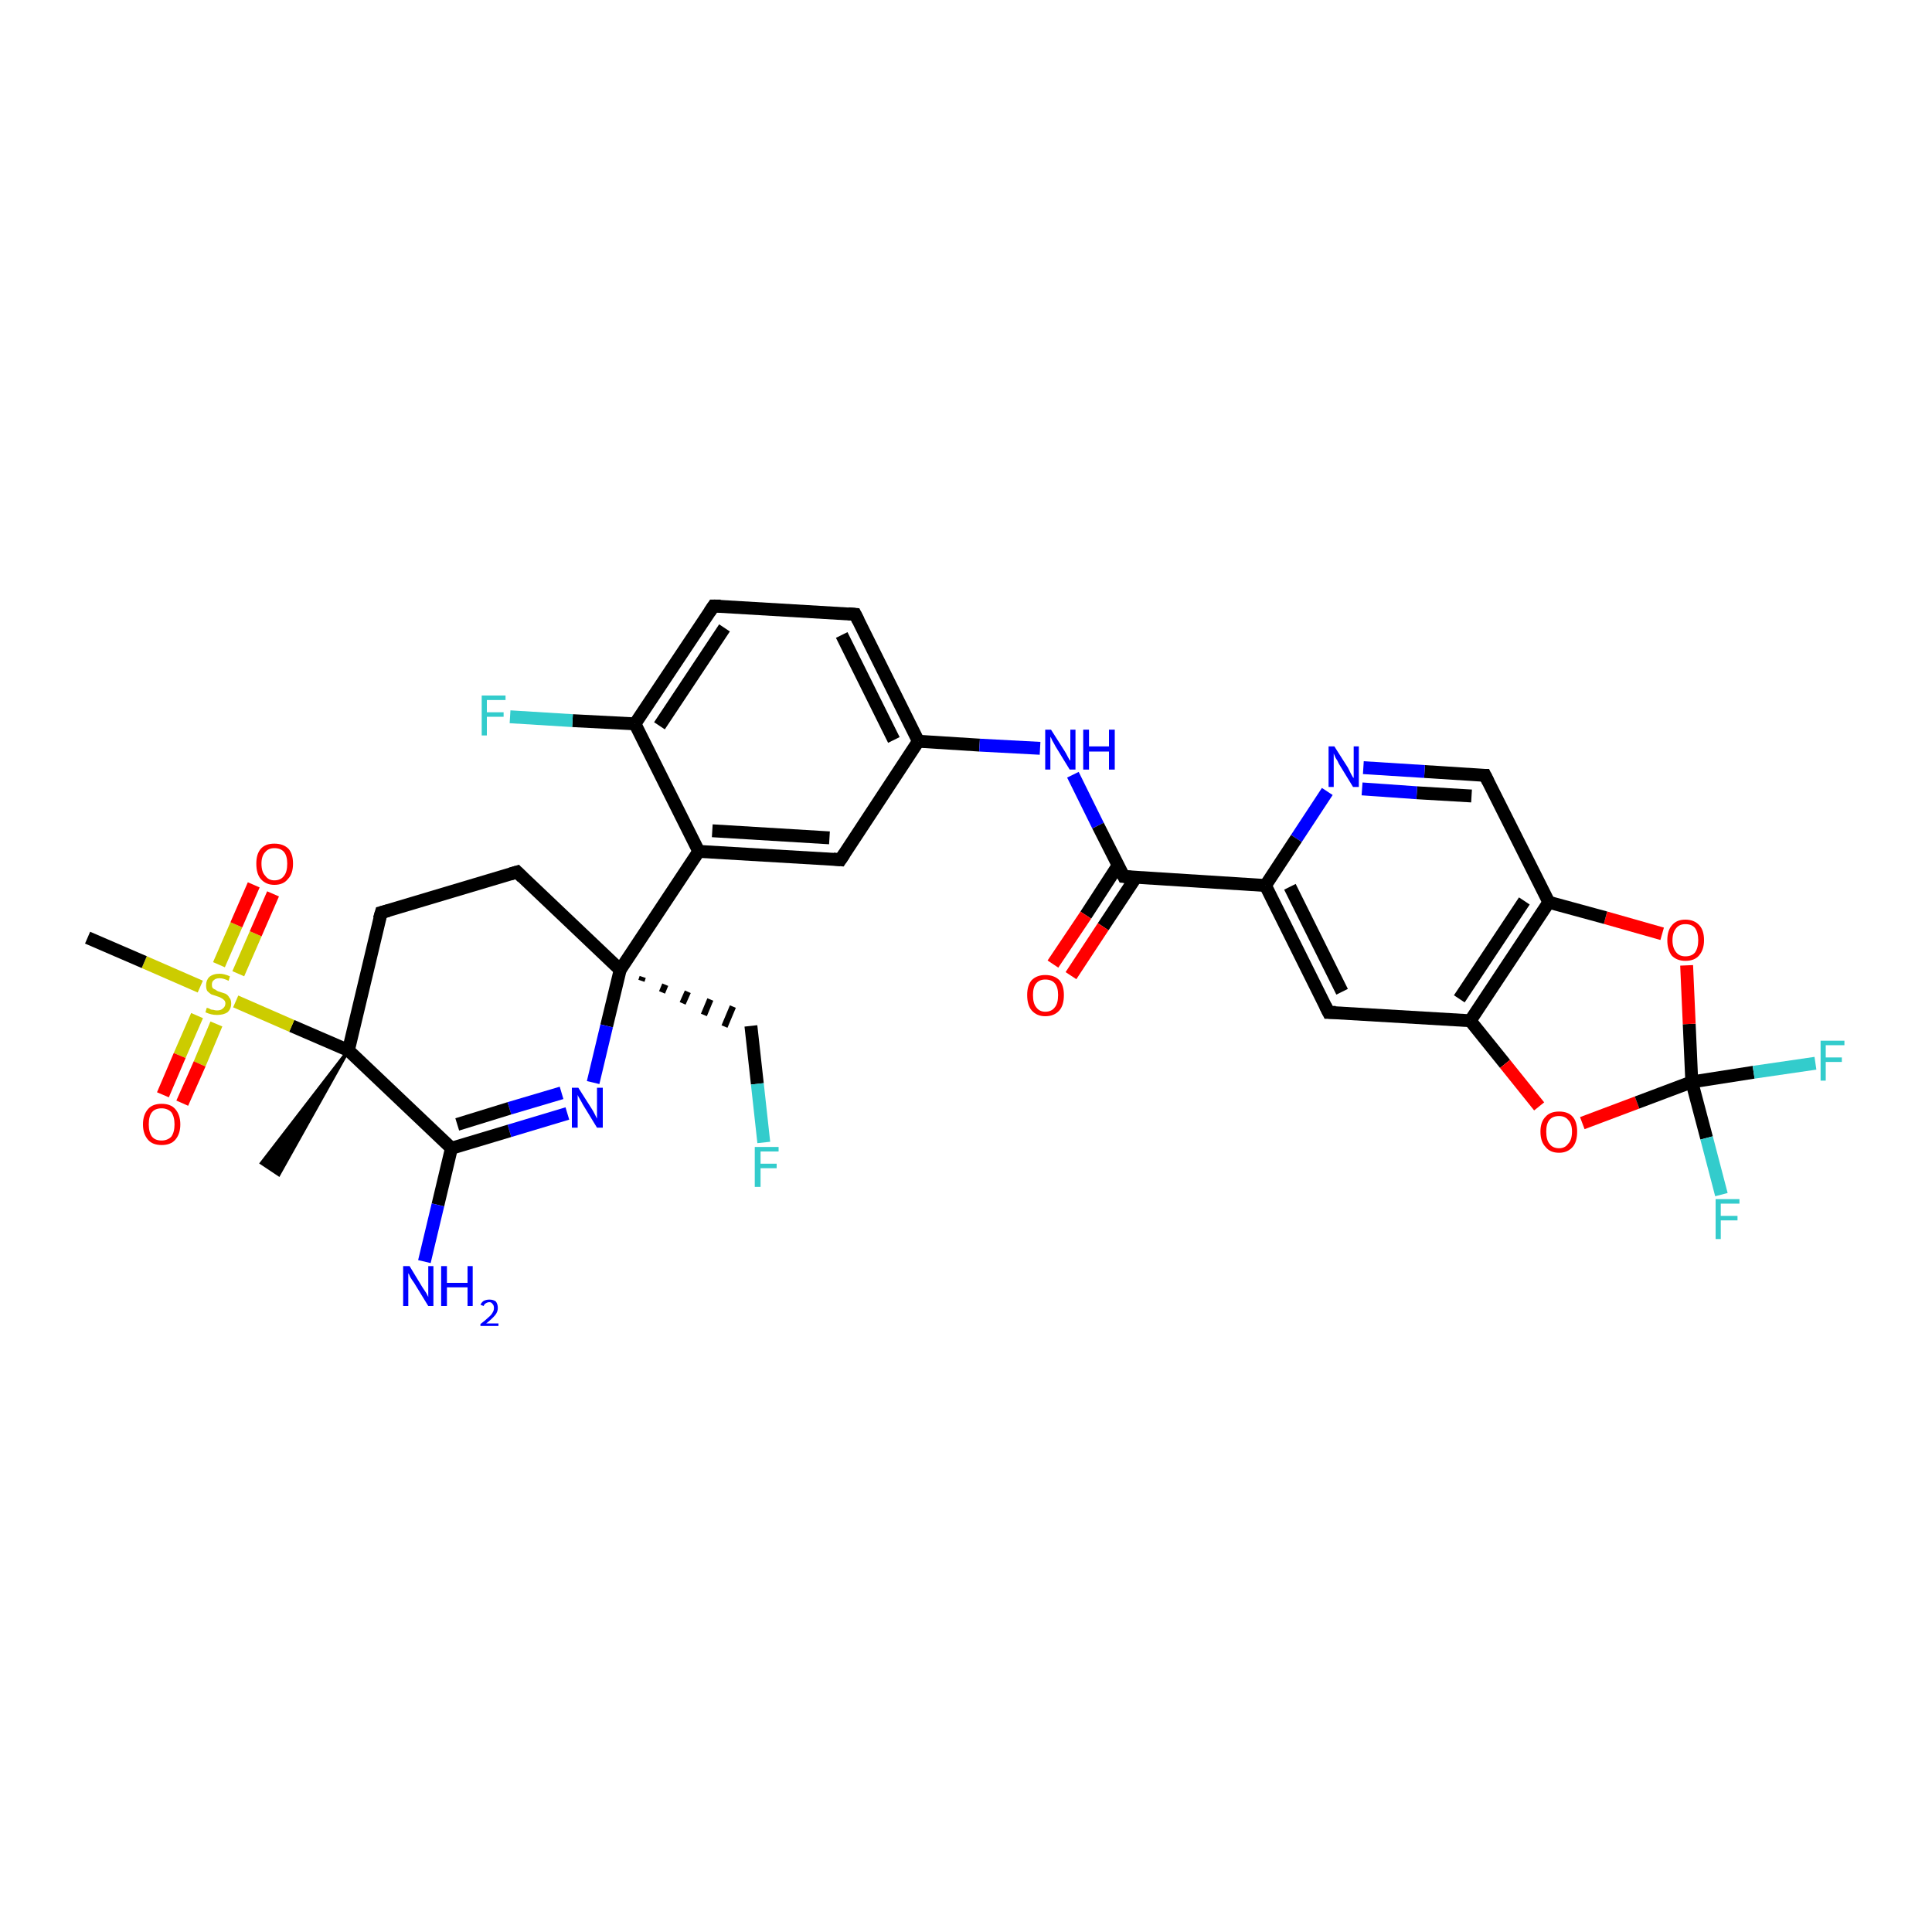 <?xml version='1.0' encoding='iso-8859-1'?>
<svg version='1.1' baseProfile='full'
              xmlns='http://www.w3.org/2000/svg'
                      xmlns:rdkit='http://www.rdkit.org/xml'
                      xmlns:xlink='http://www.w3.org/1999/xlink'
                  xml:space='preserve'
width='300px' height='300px' viewBox='0 0 300 300'>
<!-- END OF HEADER -->
<rect style='opacity:1.0;fill:#FFFFFF;stroke:none' width='300.0' height='300.0' x='0.0' y='0.0'> </rect>
<path class='bond-0 atom-1 atom-0' d='M 54.1,163.1 L 43.3,182.4 L 40.6,180.6 Z' style='fill:#000000;fill-rule:evenodd;fill-opacity:1;stroke:#000000;stroke-width:0.5px;stroke-linecap:butt;stroke-linejoin:miter;stroke-opacity:1;' />
<path class='bond-1 atom-1 atom-2' d='M 54.1,163.1 L 59.2,141.7' style='fill:none;fill-rule:evenodd;stroke:#000000;stroke-width:2.0px;stroke-linecap:butt;stroke-linejoin:miter;stroke-opacity:1' />
<path class='bond-2 atom-2 atom-3' d='M 59.2,141.7 L 80.3,135.4' style='fill:none;fill-rule:evenodd;stroke:#000000;stroke-width:2.0px;stroke-linecap:butt;stroke-linejoin:miter;stroke-opacity:1' />
<path class='bond-3 atom-3 atom-4' d='M 80.3,135.4 L 96.3,150.6' style='fill:none;fill-rule:evenodd;stroke:#000000;stroke-width:2.0px;stroke-linecap:butt;stroke-linejoin:miter;stroke-opacity:1' />
<path class='bond-4 atom-4 atom-5' d='M 99.6,152.3 L 99.8,151.7' style='fill:none;fill-rule:evenodd;stroke:#000000;stroke-width:1.0px;stroke-linecap:butt;stroke-linejoin:miter;stroke-opacity:1' />
<path class='bond-4 atom-4 atom-5' d='M 102.8,154.1 L 103.3,152.9' style='fill:none;fill-rule:evenodd;stroke:#000000;stroke-width:1.0px;stroke-linecap:butt;stroke-linejoin:miter;stroke-opacity:1' />
<path class='bond-4 atom-4 atom-5' d='M 106.0,155.8 L 106.8,154.0' style='fill:none;fill-rule:evenodd;stroke:#000000;stroke-width:1.0px;stroke-linecap:butt;stroke-linejoin:miter;stroke-opacity:1' />
<path class='bond-4 atom-4 atom-5' d='M 109.3,157.6 L 110.3,155.2' style='fill:none;fill-rule:evenodd;stroke:#000000;stroke-width:1.0px;stroke-linecap:butt;stroke-linejoin:miter;stroke-opacity:1' />
<path class='bond-4 atom-4 atom-5' d='M 112.5,159.4 L 113.8,156.3' style='fill:none;fill-rule:evenodd;stroke:#000000;stroke-width:1.0px;stroke-linecap:butt;stroke-linejoin:miter;stroke-opacity:1' />
<path class='bond-5 atom-5 atom-6' d='M 116.6,159.3 L 117.6,168.3' style='fill:none;fill-rule:evenodd;stroke:#000000;stroke-width:2.0px;stroke-linecap:butt;stroke-linejoin:miter;stroke-opacity:1' />
<path class='bond-5 atom-5 atom-6' d='M 117.6,168.3 L 118.6,177.4' style='fill:none;fill-rule:evenodd;stroke:#33CCCC;stroke-width:2.0px;stroke-linecap:butt;stroke-linejoin:miter;stroke-opacity:1' />
<path class='bond-6 atom-4 atom-7' d='M 96.3,150.6 L 94.2,159.3' style='fill:none;fill-rule:evenodd;stroke:#000000;stroke-width:2.0px;stroke-linecap:butt;stroke-linejoin:miter;stroke-opacity:1' />
<path class='bond-6 atom-4 atom-7' d='M 94.2,159.3 L 92.1,168.1' style='fill:none;fill-rule:evenodd;stroke:#0000FF;stroke-width:2.0px;stroke-linecap:butt;stroke-linejoin:miter;stroke-opacity:1' />
<path class='bond-7 atom-7 atom-8' d='M 88.1,172.9 L 79.1,175.6' style='fill:none;fill-rule:evenodd;stroke:#0000FF;stroke-width:2.0px;stroke-linecap:butt;stroke-linejoin:miter;stroke-opacity:1' />
<path class='bond-7 atom-7 atom-8' d='M 79.1,175.6 L 70.1,178.3' style='fill:none;fill-rule:evenodd;stroke:#000000;stroke-width:2.0px;stroke-linecap:butt;stroke-linejoin:miter;stroke-opacity:1' />
<path class='bond-7 atom-7 atom-8' d='M 87.2,169.7 L 79.1,172.1' style='fill:none;fill-rule:evenodd;stroke:#0000FF;stroke-width:2.0px;stroke-linecap:butt;stroke-linejoin:miter;stroke-opacity:1' />
<path class='bond-7 atom-7 atom-8' d='M 79.1,172.1 L 71.0,174.6' style='fill:none;fill-rule:evenodd;stroke:#000000;stroke-width:2.0px;stroke-linecap:butt;stroke-linejoin:miter;stroke-opacity:1' />
<path class='bond-8 atom-8 atom-9' d='M 70.1,178.3 L 68.0,187.1' style='fill:none;fill-rule:evenodd;stroke:#000000;stroke-width:2.0px;stroke-linecap:butt;stroke-linejoin:miter;stroke-opacity:1' />
<path class='bond-8 atom-8 atom-9' d='M 68.0,187.1 L 65.9,195.9' style='fill:none;fill-rule:evenodd;stroke:#0000FF;stroke-width:2.0px;stroke-linecap:butt;stroke-linejoin:miter;stroke-opacity:1' />
<path class='bond-9 atom-4 atom-10' d='M 96.3,150.6 L 108.5,132.2' style='fill:none;fill-rule:evenodd;stroke:#000000;stroke-width:2.0px;stroke-linecap:butt;stroke-linejoin:miter;stroke-opacity:1' />
<path class='bond-10 atom-10 atom-11' d='M 108.5,132.2 L 130.5,133.5' style='fill:none;fill-rule:evenodd;stroke:#000000;stroke-width:2.0px;stroke-linecap:butt;stroke-linejoin:miter;stroke-opacity:1' />
<path class='bond-10 atom-10 atom-11' d='M 110.6,129.0 L 128.8,130.1' style='fill:none;fill-rule:evenodd;stroke:#000000;stroke-width:2.0px;stroke-linecap:butt;stroke-linejoin:miter;stroke-opacity:1' />
<path class='bond-11 atom-11 atom-12' d='M 130.5,133.5 L 142.6,115.1' style='fill:none;fill-rule:evenodd;stroke:#000000;stroke-width:2.0px;stroke-linecap:butt;stroke-linejoin:miter;stroke-opacity:1' />
<path class='bond-12 atom-12 atom-13' d='M 142.6,115.1 L 152.1,115.7' style='fill:none;fill-rule:evenodd;stroke:#000000;stroke-width:2.0px;stroke-linecap:butt;stroke-linejoin:miter;stroke-opacity:1' />
<path class='bond-12 atom-12 atom-13' d='M 152.1,115.7 L 161.5,116.2' style='fill:none;fill-rule:evenodd;stroke:#0000FF;stroke-width:2.0px;stroke-linecap:butt;stroke-linejoin:miter;stroke-opacity:1' />
<path class='bond-13 atom-13 atom-14' d='M 166.6,120.3 L 170.5,128.2' style='fill:none;fill-rule:evenodd;stroke:#0000FF;stroke-width:2.0px;stroke-linecap:butt;stroke-linejoin:miter;stroke-opacity:1' />
<path class='bond-13 atom-13 atom-14' d='M 170.5,128.2 L 174.5,136.1' style='fill:none;fill-rule:evenodd;stroke:#000000;stroke-width:2.0px;stroke-linecap:butt;stroke-linejoin:miter;stroke-opacity:1' />
<path class='bond-14 atom-14 atom-15' d='M 173.6,134.4 L 168.6,142.1' style='fill:none;fill-rule:evenodd;stroke:#000000;stroke-width:2.0px;stroke-linecap:butt;stroke-linejoin:miter;stroke-opacity:1' />
<path class='bond-14 atom-14 atom-15' d='M 168.6,142.1 L 163.5,149.7' style='fill:none;fill-rule:evenodd;stroke:#FF0000;stroke-width:2.0px;stroke-linecap:butt;stroke-linejoin:miter;stroke-opacity:1' />
<path class='bond-14 atom-14 atom-15' d='M 176.4,136.2 L 171.3,143.9' style='fill:none;fill-rule:evenodd;stroke:#000000;stroke-width:2.0px;stroke-linecap:butt;stroke-linejoin:miter;stroke-opacity:1' />
<path class='bond-14 atom-14 atom-15' d='M 171.3,143.9 L 166.3,151.5' style='fill:none;fill-rule:evenodd;stroke:#FF0000;stroke-width:2.0px;stroke-linecap:butt;stroke-linejoin:miter;stroke-opacity:1' />
<path class='bond-15 atom-14 atom-16' d='M 174.5,136.1 L 196.5,137.5' style='fill:none;fill-rule:evenodd;stroke:#000000;stroke-width:2.0px;stroke-linecap:butt;stroke-linejoin:miter;stroke-opacity:1' />
<path class='bond-16 atom-16 atom-17' d='M 196.5,137.5 L 206.3,157.2' style='fill:none;fill-rule:evenodd;stroke:#000000;stroke-width:2.0px;stroke-linecap:butt;stroke-linejoin:miter;stroke-opacity:1' />
<path class='bond-16 atom-16 atom-17' d='M 200.3,137.7 L 208.4,154.0' style='fill:none;fill-rule:evenodd;stroke:#000000;stroke-width:2.0px;stroke-linecap:butt;stroke-linejoin:miter;stroke-opacity:1' />
<path class='bond-17 atom-17 atom-18' d='M 206.3,157.2 L 228.3,158.5' style='fill:none;fill-rule:evenodd;stroke:#000000;stroke-width:2.0px;stroke-linecap:butt;stroke-linejoin:miter;stroke-opacity:1' />
<path class='bond-18 atom-18 atom-19' d='M 228.3,158.5 L 233.7,165.2' style='fill:none;fill-rule:evenodd;stroke:#000000;stroke-width:2.0px;stroke-linecap:butt;stroke-linejoin:miter;stroke-opacity:1' />
<path class='bond-18 atom-18 atom-19' d='M 233.7,165.2 L 239.0,171.8' style='fill:none;fill-rule:evenodd;stroke:#FF0000;stroke-width:2.0px;stroke-linecap:butt;stroke-linejoin:miter;stroke-opacity:1' />
<path class='bond-19 atom-19 atom-20' d='M 245.7,174.4 L 254.2,171.2' style='fill:none;fill-rule:evenodd;stroke:#FF0000;stroke-width:2.0px;stroke-linecap:butt;stroke-linejoin:miter;stroke-opacity:1' />
<path class='bond-19 atom-19 atom-20' d='M 254.2,171.2 L 262.7,168.0' style='fill:none;fill-rule:evenodd;stroke:#000000;stroke-width:2.0px;stroke-linecap:butt;stroke-linejoin:miter;stroke-opacity:1' />
<path class='bond-20 atom-20 atom-21' d='M 262.7,168.0 L 265.0,176.7' style='fill:none;fill-rule:evenodd;stroke:#000000;stroke-width:2.0px;stroke-linecap:butt;stroke-linejoin:miter;stroke-opacity:1' />
<path class='bond-20 atom-20 atom-21' d='M 265.0,176.7 L 267.3,185.5' style='fill:none;fill-rule:evenodd;stroke:#33CCCC;stroke-width:2.0px;stroke-linecap:butt;stroke-linejoin:miter;stroke-opacity:1' />
<path class='bond-21 atom-20 atom-22' d='M 262.7,168.0 L 272.3,166.5' style='fill:none;fill-rule:evenodd;stroke:#000000;stroke-width:2.0px;stroke-linecap:butt;stroke-linejoin:miter;stroke-opacity:1' />
<path class='bond-21 atom-20 atom-22' d='M 272.3,166.5 L 281.9,165.1' style='fill:none;fill-rule:evenodd;stroke:#33CCCC;stroke-width:2.0px;stroke-linecap:butt;stroke-linejoin:miter;stroke-opacity:1' />
<path class='bond-22 atom-20 atom-23' d='M 262.7,168.0 L 262.3,159.0' style='fill:none;fill-rule:evenodd;stroke:#000000;stroke-width:2.0px;stroke-linecap:butt;stroke-linejoin:miter;stroke-opacity:1' />
<path class='bond-22 atom-20 atom-23' d='M 262.3,159.0 L 261.9,149.9' style='fill:none;fill-rule:evenodd;stroke:#FF0000;stroke-width:2.0px;stroke-linecap:butt;stroke-linejoin:miter;stroke-opacity:1' />
<path class='bond-23 atom-23 atom-24' d='M 258.1,145.0 L 249.3,142.5' style='fill:none;fill-rule:evenodd;stroke:#FF0000;stroke-width:2.0px;stroke-linecap:butt;stroke-linejoin:miter;stroke-opacity:1' />
<path class='bond-23 atom-23 atom-24' d='M 249.3,142.5 L 240.5,140.1' style='fill:none;fill-rule:evenodd;stroke:#000000;stroke-width:2.0px;stroke-linecap:butt;stroke-linejoin:miter;stroke-opacity:1' />
<path class='bond-24 atom-24 atom-25' d='M 240.5,140.1 L 230.6,120.4' style='fill:none;fill-rule:evenodd;stroke:#000000;stroke-width:2.0px;stroke-linecap:butt;stroke-linejoin:miter;stroke-opacity:1' />
<path class='bond-25 atom-25 atom-26' d='M 230.6,120.4 L 221.2,119.8' style='fill:none;fill-rule:evenodd;stroke:#000000;stroke-width:2.0px;stroke-linecap:butt;stroke-linejoin:miter;stroke-opacity:1' />
<path class='bond-25 atom-25 atom-26' d='M 221.2,119.8 L 211.7,119.2' style='fill:none;fill-rule:evenodd;stroke:#0000FF;stroke-width:2.0px;stroke-linecap:butt;stroke-linejoin:miter;stroke-opacity:1' />
<path class='bond-25 atom-25 atom-26' d='M 228.5,123.6 L 220.0,123.1' style='fill:none;fill-rule:evenodd;stroke:#000000;stroke-width:2.0px;stroke-linecap:butt;stroke-linejoin:miter;stroke-opacity:1' />
<path class='bond-25 atom-25 atom-26' d='M 220.0,123.1 L 211.5,122.5' style='fill:none;fill-rule:evenodd;stroke:#0000FF;stroke-width:2.0px;stroke-linecap:butt;stroke-linejoin:miter;stroke-opacity:1' />
<path class='bond-26 atom-12 atom-27' d='M 142.6,115.1 L 132.8,95.4' style='fill:none;fill-rule:evenodd;stroke:#000000;stroke-width:2.0px;stroke-linecap:butt;stroke-linejoin:miter;stroke-opacity:1' />
<path class='bond-26 atom-12 atom-27' d='M 138.8,114.9 L 130.7,98.6' style='fill:none;fill-rule:evenodd;stroke:#000000;stroke-width:2.0px;stroke-linecap:butt;stroke-linejoin:miter;stroke-opacity:1' />
<path class='bond-27 atom-27 atom-28' d='M 132.8,95.4 L 110.8,94.1' style='fill:none;fill-rule:evenodd;stroke:#000000;stroke-width:2.0px;stroke-linecap:butt;stroke-linejoin:miter;stroke-opacity:1' />
<path class='bond-28 atom-28 atom-29' d='M 110.8,94.1 L 98.6,112.4' style='fill:none;fill-rule:evenodd;stroke:#000000;stroke-width:2.0px;stroke-linecap:butt;stroke-linejoin:miter;stroke-opacity:1' />
<path class='bond-28 atom-28 atom-29' d='M 112.5,97.5 L 102.4,112.7' style='fill:none;fill-rule:evenodd;stroke:#000000;stroke-width:2.0px;stroke-linecap:butt;stroke-linejoin:miter;stroke-opacity:1' />
<path class='bond-29 atom-29 atom-30' d='M 98.6,112.4 L 88.9,111.9' style='fill:none;fill-rule:evenodd;stroke:#000000;stroke-width:2.0px;stroke-linecap:butt;stroke-linejoin:miter;stroke-opacity:1' />
<path class='bond-29 atom-29 atom-30' d='M 88.9,111.9 L 79.2,111.3' style='fill:none;fill-rule:evenodd;stroke:#33CCCC;stroke-width:2.0px;stroke-linecap:butt;stroke-linejoin:miter;stroke-opacity:1' />
<path class='bond-30 atom-1 atom-31' d='M 54.1,163.1 L 45.3,159.3' style='fill:none;fill-rule:evenodd;stroke:#000000;stroke-width:2.0px;stroke-linecap:butt;stroke-linejoin:miter;stroke-opacity:1' />
<path class='bond-30 atom-1 atom-31' d='M 45.3,159.3 L 36.6,155.5' style='fill:none;fill-rule:evenodd;stroke:#CCCC00;stroke-width:2.0px;stroke-linecap:butt;stroke-linejoin:miter;stroke-opacity:1' />
<path class='bond-31 atom-31 atom-32' d='M 31.1,153.2 L 22.4,149.4' style='fill:none;fill-rule:evenodd;stroke:#CCCC00;stroke-width:2.0px;stroke-linecap:butt;stroke-linejoin:miter;stroke-opacity:1' />
<path class='bond-31 atom-31 atom-32' d='M 22.4,149.4 L 13.6,145.6' style='fill:none;fill-rule:evenodd;stroke:#000000;stroke-width:2.0px;stroke-linecap:butt;stroke-linejoin:miter;stroke-opacity:1' />
<path class='bond-32 atom-31 atom-33' d='M 30.6,157.7 L 27.9,163.9' style='fill:none;fill-rule:evenodd;stroke:#CCCC00;stroke-width:2.0px;stroke-linecap:butt;stroke-linejoin:miter;stroke-opacity:1' />
<path class='bond-32 atom-31 atom-33' d='M 27.9,163.9 L 25.3,170.0' style='fill:none;fill-rule:evenodd;stroke:#FF0000;stroke-width:2.0px;stroke-linecap:butt;stroke-linejoin:miter;stroke-opacity:1' />
<path class='bond-32 atom-31 atom-33' d='M 33.6,159.0 L 31.0,165.2' style='fill:none;fill-rule:evenodd;stroke:#CCCC00;stroke-width:2.0px;stroke-linecap:butt;stroke-linejoin:miter;stroke-opacity:1' />
<path class='bond-32 atom-31 atom-33' d='M 31.0,165.2 L 28.3,171.3' style='fill:none;fill-rule:evenodd;stroke:#FF0000;stroke-width:2.0px;stroke-linecap:butt;stroke-linejoin:miter;stroke-opacity:1' />
<path class='bond-33 atom-31 atom-34' d='M 37.0,151.2 L 39.7,145.0' style='fill:none;fill-rule:evenodd;stroke:#CCCC00;stroke-width:2.0px;stroke-linecap:butt;stroke-linejoin:miter;stroke-opacity:1' />
<path class='bond-33 atom-31 atom-34' d='M 39.7,145.0 L 42.4,138.8' style='fill:none;fill-rule:evenodd;stroke:#FF0000;stroke-width:2.0px;stroke-linecap:butt;stroke-linejoin:miter;stroke-opacity:1' />
<path class='bond-33 atom-31 atom-34' d='M 34.0,149.8 L 36.7,143.6' style='fill:none;fill-rule:evenodd;stroke:#CCCC00;stroke-width:2.0px;stroke-linecap:butt;stroke-linejoin:miter;stroke-opacity:1' />
<path class='bond-33 atom-31 atom-34' d='M 36.7,143.6 L 39.4,137.4' style='fill:none;fill-rule:evenodd;stroke:#FF0000;stroke-width:2.0px;stroke-linecap:butt;stroke-linejoin:miter;stroke-opacity:1' />
<path class='bond-34 atom-8 atom-1' d='M 70.1,178.3 L 54.1,163.1' style='fill:none;fill-rule:evenodd;stroke:#000000;stroke-width:2.0px;stroke-linecap:butt;stroke-linejoin:miter;stroke-opacity:1' />
<path class='bond-35 atom-29 atom-10' d='M 98.6,112.4 L 108.5,132.2' style='fill:none;fill-rule:evenodd;stroke:#000000;stroke-width:2.0px;stroke-linecap:butt;stroke-linejoin:miter;stroke-opacity:1' />
<path class='bond-36 atom-26 atom-16' d='M 206.1,122.9 L 201.3,130.2' style='fill:none;fill-rule:evenodd;stroke:#0000FF;stroke-width:2.0px;stroke-linecap:butt;stroke-linejoin:miter;stroke-opacity:1' />
<path class='bond-36 atom-26 atom-16' d='M 201.3,130.2 L 196.5,137.5' style='fill:none;fill-rule:evenodd;stroke:#000000;stroke-width:2.0px;stroke-linecap:butt;stroke-linejoin:miter;stroke-opacity:1' />
<path class='bond-37 atom-24 atom-18' d='M 240.5,140.1 L 228.3,158.5' style='fill:none;fill-rule:evenodd;stroke:#000000;stroke-width:2.0px;stroke-linecap:butt;stroke-linejoin:miter;stroke-opacity:1' />
<path class='bond-37 atom-24 atom-18' d='M 236.7,139.9 L 226.6,155.1' style='fill:none;fill-rule:evenodd;stroke:#000000;stroke-width:2.0px;stroke-linecap:butt;stroke-linejoin:miter;stroke-opacity:1' />
<path d='M 58.9,142.7 L 59.2,141.7 L 60.3,141.4' style='fill:none;stroke:#000000;stroke-width:2.0px;stroke-linecap:butt;stroke-linejoin:miter;stroke-opacity:1;' />
<path d='M 79.3,135.7 L 80.3,135.4 L 81.1,136.2' style='fill:none;stroke:#000000;stroke-width:2.0px;stroke-linecap:butt;stroke-linejoin:miter;stroke-opacity:1;' />
<path d='M 129.4,133.4 L 130.5,133.5 L 131.1,132.6' style='fill:none;stroke:#000000;stroke-width:2.0px;stroke-linecap:butt;stroke-linejoin:miter;stroke-opacity:1;' />
<path d='M 174.3,135.7 L 174.5,136.1 L 175.6,136.2' style='fill:none;stroke:#000000;stroke-width:2.0px;stroke-linecap:butt;stroke-linejoin:miter;stroke-opacity:1;' />
<path d='M 205.8,156.2 L 206.3,157.2 L 207.4,157.2' style='fill:none;stroke:#000000;stroke-width:2.0px;stroke-linecap:butt;stroke-linejoin:miter;stroke-opacity:1;' />
<path d='M 231.1,121.4 L 230.6,120.4 L 230.2,120.4' style='fill:none;stroke:#000000;stroke-width:2.0px;stroke-linecap:butt;stroke-linejoin:miter;stroke-opacity:1;' />
<path d='M 133.3,96.4 L 132.8,95.4 L 131.7,95.3' style='fill:none;stroke:#000000;stroke-width:2.0px;stroke-linecap:butt;stroke-linejoin:miter;stroke-opacity:1;' />
<path d='M 111.9,94.1 L 110.8,94.1 L 110.2,95.0' style='fill:none;stroke:#000000;stroke-width:2.0px;stroke-linecap:butt;stroke-linejoin:miter;stroke-opacity:1;' />
<path class='atom-6' d='M 117.2 178.1
L 120.9 178.1
L 120.9 178.8
L 118.1 178.8
L 118.1 180.7
L 120.6 180.7
L 120.6 181.4
L 118.1 181.4
L 118.1 184.3
L 117.2 184.3
L 117.2 178.1
' fill='#33CCCC'/>
<path class='atom-7' d='M 89.8 168.9
L 91.9 172.2
Q 92.1 172.5, 92.4 173.1
Q 92.7 173.7, 92.7 173.7
L 92.7 168.9
L 93.6 168.9
L 93.6 175.1
L 92.7 175.1
L 90.5 171.5
Q 90.3 171.1, 90.0 170.6
Q 89.7 170.1, 89.7 170.0
L 89.7 175.1
L 88.8 175.1
L 88.8 168.9
L 89.8 168.9
' fill='#0000FF'/>
<path class='atom-9' d='M 63.6 196.6
L 65.6 199.9
Q 65.8 200.2, 66.2 200.8
Q 66.5 201.4, 66.5 201.4
L 66.5 196.6
L 67.3 196.6
L 67.3 202.8
L 66.5 202.8
L 64.3 199.2
Q 64.0 198.8, 63.7 198.3
Q 63.5 197.8, 63.4 197.7
L 63.4 202.8
L 62.6 202.8
L 62.6 196.6
L 63.6 196.6
' fill='#0000FF'/>
<path class='atom-9' d='M 68.5 196.6
L 69.4 196.6
L 69.4 199.2
L 72.6 199.2
L 72.6 196.6
L 73.4 196.6
L 73.4 202.8
L 72.6 202.8
L 72.6 199.9
L 69.4 199.9
L 69.4 202.8
L 68.5 202.8
L 68.5 196.6
' fill='#0000FF'/>
<path class='atom-9' d='M 74.6 202.6
Q 74.8 202.2, 75.1 202.0
Q 75.5 201.8, 76.0 201.8
Q 76.6 201.8, 77.0 202.1
Q 77.3 202.5, 77.3 203.1
Q 77.3 203.7, 76.9 204.2
Q 76.4 204.8, 75.5 205.5
L 77.4 205.5
L 77.4 205.9
L 74.6 205.9
L 74.6 205.6
Q 75.4 205.0, 75.8 204.6
Q 76.3 204.2, 76.5 203.8
Q 76.7 203.5, 76.7 203.1
Q 76.7 202.7, 76.5 202.5
Q 76.3 202.2, 76.0 202.2
Q 75.7 202.2, 75.4 202.4
Q 75.2 202.5, 75.1 202.8
L 74.6 202.6
' fill='#0000FF'/>
<path class='atom-13' d='M 163.2 113.3
L 165.3 116.6
Q 165.5 116.9, 165.8 117.5
Q 166.1 118.1, 166.2 118.1
L 166.2 113.3
L 167.0 113.3
L 167.0 119.5
L 166.1 119.5
L 163.9 115.9
Q 163.7 115.5, 163.4 115.0
Q 163.2 114.5, 163.1 114.4
L 163.1 119.5
L 162.3 119.5
L 162.3 113.3
L 163.2 113.3
' fill='#0000FF'/>
<path class='atom-13' d='M 168.2 113.3
L 169.1 113.3
L 169.1 115.9
L 172.2 115.9
L 172.2 113.3
L 173.1 113.3
L 173.1 119.5
L 172.2 119.5
L 172.2 116.7
L 169.1 116.7
L 169.1 119.5
L 168.2 119.5
L 168.2 113.3
' fill='#0000FF'/>
<path class='atom-15' d='M 159.5 154.5
Q 159.5 153.0, 160.2 152.2
Q 161.0 151.4, 162.3 151.4
Q 163.7 151.4, 164.5 152.2
Q 165.2 153.0, 165.2 154.5
Q 165.2 156.1, 164.5 156.9
Q 163.7 157.8, 162.3 157.8
Q 161.0 157.8, 160.2 156.9
Q 159.5 156.1, 159.5 154.5
M 162.3 157.1
Q 163.3 157.1, 163.8 156.4
Q 164.3 155.8, 164.3 154.5
Q 164.3 153.3, 163.8 152.7
Q 163.3 152.1, 162.3 152.1
Q 161.4 152.1, 160.9 152.7
Q 160.4 153.3, 160.4 154.5
Q 160.4 155.8, 160.9 156.4
Q 161.4 157.1, 162.3 157.1
' fill='#FF0000'/>
<path class='atom-19' d='M 239.2 175.7
Q 239.2 174.2, 240.0 173.4
Q 240.7 172.6, 242.1 172.6
Q 243.5 172.6, 244.2 173.4
Q 244.9 174.2, 244.9 175.7
Q 244.9 177.3, 244.2 178.1
Q 243.4 179.0, 242.1 179.0
Q 240.7 179.0, 240.0 178.1
Q 239.2 177.3, 239.2 175.7
M 242.1 178.3
Q 243.0 178.3, 243.5 177.6
Q 244.1 177.0, 244.1 175.7
Q 244.1 174.5, 243.5 173.9
Q 243.0 173.3, 242.1 173.3
Q 241.1 173.3, 240.6 173.9
Q 240.1 174.5, 240.1 175.7
Q 240.1 177.0, 240.6 177.6
Q 241.1 178.3, 242.1 178.3
' fill='#FF0000'/>
<path class='atom-21' d='M 266.4 186.2
L 270.1 186.2
L 270.1 186.9
L 267.2 186.9
L 267.2 188.8
L 269.8 188.8
L 269.8 189.5
L 267.2 189.5
L 267.2 192.4
L 266.4 192.4
L 266.4 186.2
' fill='#33CCCC'/>
<path class='atom-22' d='M 282.7 161.6
L 286.4 161.6
L 286.4 162.3
L 283.5 162.3
L 283.5 164.2
L 286.0 164.2
L 286.0 164.9
L 283.5 164.9
L 283.5 167.8
L 282.7 167.8
L 282.7 161.6
' fill='#33CCCC'/>
<path class='atom-23' d='M 258.9 146.0
Q 258.9 144.5, 259.6 143.7
Q 260.3 142.8, 261.7 142.8
Q 263.1 142.8, 263.9 143.7
Q 264.6 144.5, 264.6 146.0
Q 264.6 147.5, 263.8 148.4
Q 263.1 149.2, 261.7 149.2
Q 260.4 149.2, 259.6 148.4
Q 258.9 147.5, 258.9 146.0
M 261.7 148.5
Q 262.7 148.5, 263.2 147.9
Q 263.7 147.2, 263.7 146.0
Q 263.7 144.8, 263.2 144.1
Q 262.7 143.5, 261.7 143.5
Q 260.8 143.5, 260.3 144.1
Q 259.7 144.8, 259.7 146.0
Q 259.7 147.2, 260.3 147.9
Q 260.8 148.5, 261.7 148.5
' fill='#FF0000'/>
<path class='atom-26' d='M 207.2 115.9
L 209.3 119.2
Q 209.5 119.6, 209.8 120.2
Q 210.1 120.8, 210.2 120.8
L 210.2 115.9
L 211.0 115.9
L 211.0 122.2
L 210.1 122.2
L 207.9 118.6
Q 207.7 118.1, 207.4 117.7
Q 207.2 117.2, 207.1 117.0
L 207.1 122.2
L 206.3 122.2
L 206.3 115.9
L 207.2 115.9
' fill='#0000FF'/>
<path class='atom-30' d='M 74.8 108.0
L 78.5 108.0
L 78.5 108.7
L 75.6 108.7
L 75.6 110.6
L 78.2 110.6
L 78.2 111.3
L 75.6 111.3
L 75.6 114.2
L 74.8 114.2
L 74.8 108.0
' fill='#33CCCC'/>
<path class='atom-31' d='M 32.1 156.5
Q 32.2 156.5, 32.5 156.6
Q 32.7 156.8, 33.1 156.8
Q 33.4 156.9, 33.7 156.9
Q 34.3 156.9, 34.6 156.6
Q 35.0 156.3, 35.0 155.8
Q 35.0 155.5, 34.8 155.3
Q 34.6 155.1, 34.4 155.0
Q 34.1 154.8, 33.7 154.7
Q 33.1 154.5, 32.8 154.4
Q 32.5 154.2, 32.2 153.9
Q 32.0 153.6, 32.0 153.0
Q 32.0 152.2, 32.5 151.7
Q 33.1 151.2, 34.1 151.2
Q 34.8 151.2, 35.7 151.6
L 35.5 152.3
Q 34.7 151.9, 34.1 151.9
Q 33.5 151.9, 33.2 152.2
Q 32.9 152.4, 32.9 152.9
Q 32.9 153.2, 33.0 153.4
Q 33.2 153.6, 33.5 153.7
Q 33.7 153.9, 34.1 154.0
Q 34.7 154.2, 35.0 154.3
Q 35.4 154.5, 35.6 154.9
Q 35.9 155.2, 35.9 155.8
Q 35.9 156.7, 35.3 157.2
Q 34.7 157.6, 33.7 157.6
Q 33.2 157.6, 32.8 157.5
Q 32.4 157.4, 31.9 157.2
L 32.1 156.5
' fill='#CCCC00'/>
<path class='atom-33' d='M 22.2 174.6
Q 22.2 173.1, 23.0 172.2
Q 23.7 171.4, 25.1 171.4
Q 26.5 171.4, 27.2 172.2
Q 28.0 173.1, 28.0 174.6
Q 28.0 176.1, 27.2 177.0
Q 26.5 177.8, 25.1 177.8
Q 23.7 177.8, 23.0 177.0
Q 22.2 176.1, 22.2 174.6
M 25.1 177.1
Q 26.0 177.1, 26.6 176.5
Q 27.1 175.8, 27.1 174.6
Q 27.1 173.4, 26.6 172.7
Q 26.0 172.1, 25.1 172.1
Q 24.1 172.1, 23.6 172.7
Q 23.1 173.3, 23.1 174.6
Q 23.1 175.8, 23.6 176.5
Q 24.1 177.1, 25.1 177.1
' fill='#FF0000'/>
<path class='atom-34' d='M 39.8 134.1
Q 39.8 132.6, 40.5 131.8
Q 41.2 131.0, 42.6 131.0
Q 44.0 131.0, 44.8 131.8
Q 45.5 132.6, 45.5 134.1
Q 45.5 135.7, 44.7 136.5
Q 44.0 137.4, 42.6 137.4
Q 41.3 137.4, 40.5 136.5
Q 39.8 135.7, 39.8 134.1
M 42.6 136.7
Q 43.6 136.7, 44.1 136.0
Q 44.6 135.4, 44.6 134.1
Q 44.6 132.9, 44.1 132.3
Q 43.6 131.7, 42.6 131.7
Q 41.7 131.7, 41.2 132.3
Q 40.6 132.9, 40.6 134.1
Q 40.6 135.4, 41.2 136.0
Q 41.7 136.7, 42.6 136.7
' fill='#FF0000'/>
</svg>
